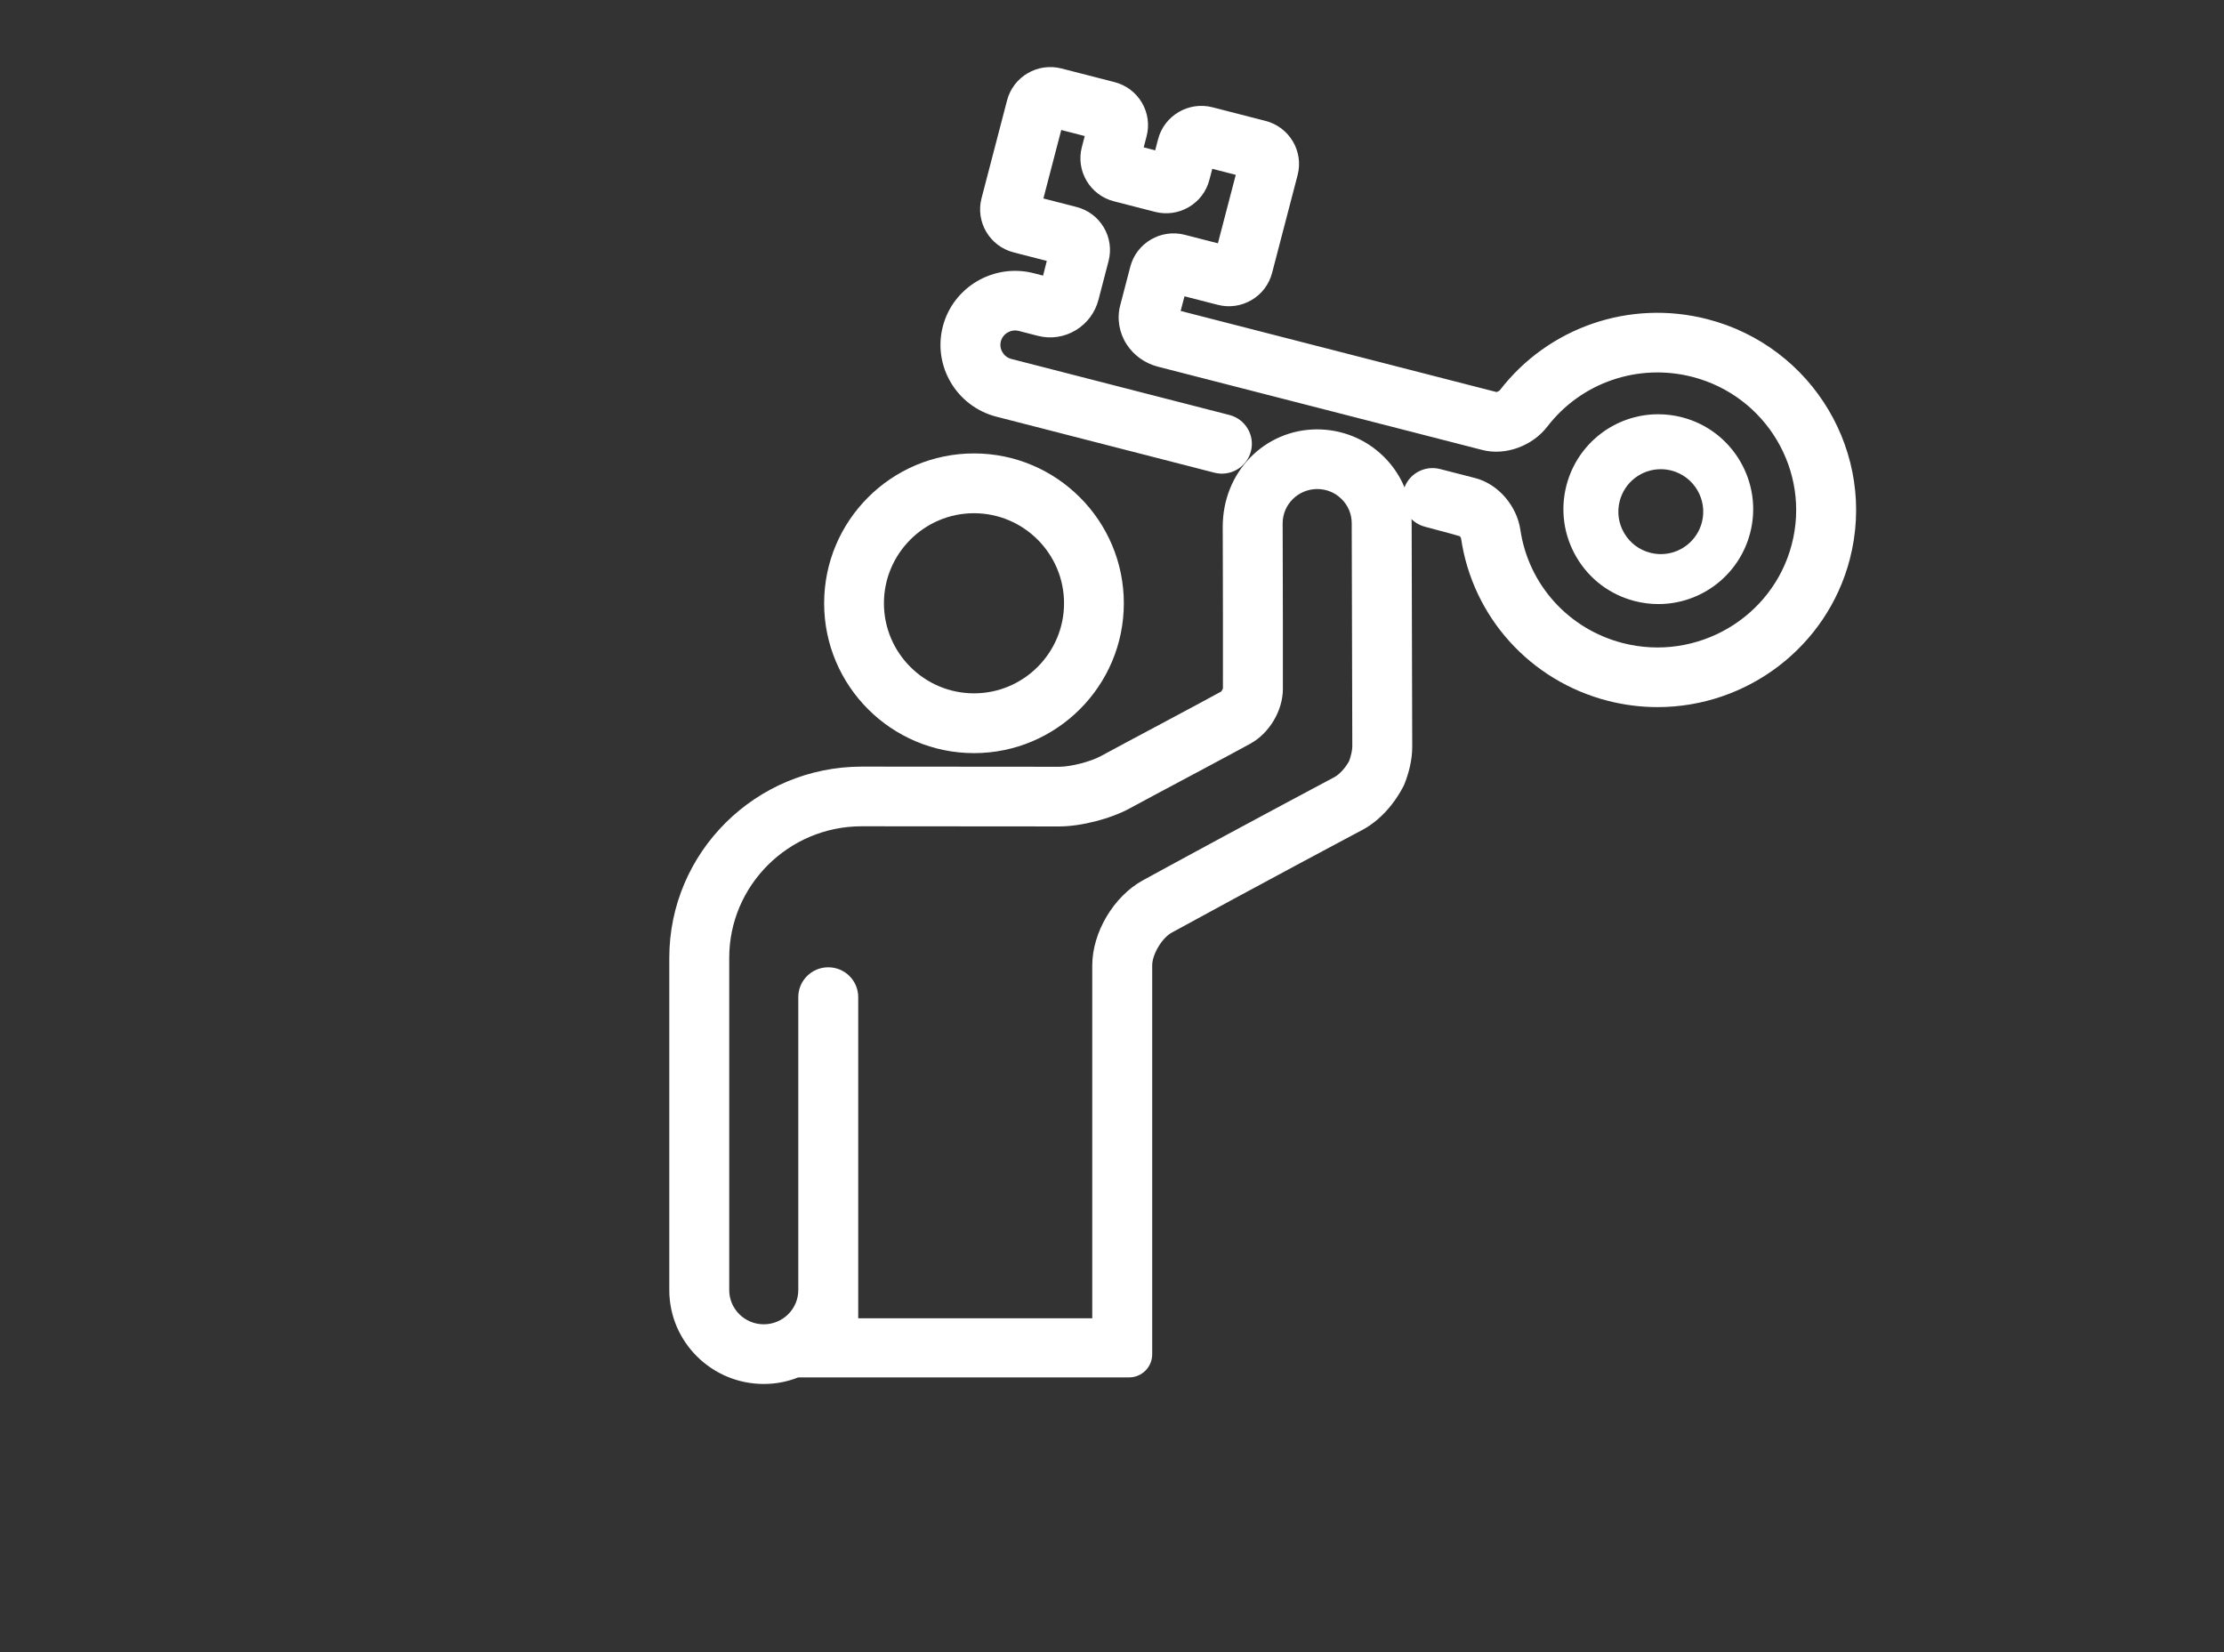 <?xml version="1.0" encoding="UTF-8"?> <svg xmlns="http://www.w3.org/2000/svg" xmlns:xlink="http://www.w3.org/1999/xlink" width="385px" height="286px" viewBox="0 0 385 286"><rect x="0" y="0" width="385" height="286" fill="#333333" stroke="none"/> <!-- Generator: Sketch 51.1 (57501) - http://www.bohemiancoding.com/sketch --> <title>Icone/Presta-startups-corner</title> <desc>Created with Sketch.</desc> <defs></defs> <g id="Icone/Presta-startups-corner" stroke="none" stroke-width="1" fill="none" fill-rule="evenodd"> <g id="Group" transform="translate(115, 11)" fill="#FFFFFF" fill-rule="nonzero"> <path d="M53.61,76.115 L53.61,77.844 C45.014,77.844 38.019,84.839 38.019,93.433 C38.019,102.027 45.015,109.023 53.61,109.023 C62.203,109.023 69.198,102.027 69.198,93.433 C69.198,84.839 62.203,77.844 53.61,77.844 L53.61,76.115 Z M53.61,117.645 L53.61,119.374 C39.304,119.374 27.668,107.738 27.668,93.433 C27.668,79.128 39.304,67.493 53.61,67.493 C67.915,67.493 79.549,79.128 79.549,93.433 C79.549,107.738 67.914,119.374 53.61,119.374 L53.61,117.645 Z" id="Fill-1"></path> <path d="M11.237,154.809 L11.237,212.325 C11.237,215.587 13.919,218.25 17.216,218.25 C20.513,218.25 23.193,215.588 23.193,212.325 L23.193,161.611 C23.193,158.756 25.519,156.447 28.381,156.447 C31.244,156.447 33.568,158.756 33.568,161.611 L33.568,217.204 C38.818,217.204 69.927,217.204 74.084,217.204 C74.084,217.204 74.084,196.84 74.084,156.114 C74.084,150.41 77.801,144.158 82.827,141.405 C83.951,140.789 85.104,140.159 86.285,139.515 C86.661,139.31 87.041,139.103 87.423,138.895 C93.653,135.503 100.324,131.908 107.016,128.325 C109.357,127.072 111.532,125.91 113.512,124.855 C114.62,124.265 116.019,123.521 116.036,123.512 C116.856,123.064 117.901,121.936 118.548,120.755 C118.872,119.882 119.1,118.82 119.098,118.27 L118.998,79.551 C118.991,77.973 118.366,76.494 117.231,75.378 C116.101,74.265 114.613,73.656 113.021,73.656 C109.698,73.671 107.029,76.346 107.042,79.619 C107.046,80.956 107.047,81.348 107.049,82.001 C107.054,83.868 107.059,85.887 107.064,87.986 C107.071,90.822 107.076,93.582 107.08,96.181 C107.087,101.244 107.088,105.382 107.082,108.274 C107.076,112.013 104.739,115.935 101.449,117.736 C99.438,118.84 96.51,120.413 92.009,122.813 C91.362,123.158 86.392,125.806 85.125,126.483 C82.849,127.698 81.407,128.473 80.602,128.918 C77.315,130.731 72.133,132.064 68.373,132.064 L34.174,132.037 C21.527,132.037 11.237,142.257 11.237,154.809 Z M17.216,228.578 C8.2,228.578 0.862,221.291 0.862,212.325 L0.862,154.809 L2.592,154.809 L0.862,154.809 C0.862,136.553 15.809,121.709 34.179,121.709 L68.366,121.736 C70.366,121.736 73.83,120.845 75.571,119.886 C76.403,119.426 77.857,118.644 80.135,117.427 C81.443,116.728 86.624,113.967 86.888,113.826 C91.512,111.36 94.425,109.796 96.418,108.702 C96.625,108.36 96.673,108.26 96.702,108.181 C96.714,105.332 96.712,101.219 96.705,96.192 C96.701,93.596 96.696,90.839 96.689,88.006 C96.684,85.91 96.679,83.894 96.674,82.031 C96.672,81.379 96.671,80.989 96.669,80.282 C96.628,70.688 103.934,63.369 112.955,63.328 C117.357,63.328 121.446,65.001 124.529,68.036 C127.63,71.091 129.353,75.173 129.373,79.515 L129.473,118.233 C129.484,120.553 128.871,122.906 128.063,124.887 C126.33,128.331 123.765,131.071 120.962,132.603 C120.834,132.67 119.378,133.444 117.886,134.239 C115.536,135.492 112.92,136.89 110.143,138.378 C102.278,142.595 94.633,146.727 87.83,150.454 C86.149,151.375 84.459,154.215 84.459,156.114 L84.459,223.442 C84.459,225.652 82.668,227.442 80.459,227.442 L23.193,227.442 C21.307,228.186 19.288,228.578 17.216,228.578 Z" id="Fill-3"></path> <path d="M165.391,75.732 C164.898,77.631 165.175,79.604 166.172,81.299 C167.17,82.993 168.759,84.192 170.662,84.685 C171.271,84.842 171.894,84.922 172.513,84.922 C175.856,84.922 178.778,82.657 179.617,79.415 C180.632,75.494 178.266,71.475 174.345,70.46 C173.736,70.303 173.113,70.223 172.495,70.223 C169.153,70.223 166.231,72.487 165.392,75.73 L163.718,75.297 L165.391,75.732 Z M157.918,85.474 C155.694,81.696 155.073,77.268 156.171,73.021 C158.05,65.774 164.585,60.711 172.063,60.711 C173.45,60.711 174.838,60.889 176.189,61.239 C184.958,63.508 190.244,72.487 187.973,81.257 C186.098,88.506 179.563,93.569 172.081,93.569 C170.694,93.569 169.304,93.391 167.955,93.041 C163.711,91.943 160.141,89.251 157.918,85.474 Z" id="Fill-6"></path> <path d="M144.627,56.566 C153.044,45.634 167.149,40.797 180.554,44.247 C198.904,48.963 209.97,67.618 205.215,85.837 C201.269,100.962 187.467,111.408 171.935,111.408 L171.935,109.679 L171.935,111.408 C169.055,111.408 166.172,111.045 163.329,110.316 C149.919,106.869 139.947,95.845 137.933,82.233 C137.921,82.151 137.841,81.983 137.719,81.829 C137.694,81.797 135.684,81.249 131.69,80.187 C128.916,79.475 127.246,76.658 127.966,73.892 C128.688,71.133 131.506,69.487 134.286,70.193 L140.359,71.754 C144.322,72.775 147.573,76.519 148.196,80.726 C149.601,90.225 156.556,97.915 165.921,100.323 C178.743,103.611 191.861,95.947 195.173,83.243 C198.487,70.545 190.768,57.531 177.96,54.24 C168.589,51.831 158.74,55.207 152.865,62.839 C150.27,66.215 145.607,67.918 141.638,66.903 L85.462,52.48 C83.216,51.903 81.291,50.535 80.046,48.626 C78.734,46.611 78.322,44.143 78.922,41.855 L80.67,35.155 C81.742,31.052 85.98,28.582 90.091,29.644 L95.832,31.118 L98.925,19.267 L94.859,18.222 L94.354,20.158 C93.835,22.144 92.565,23.817 90.789,24.855 C89.012,25.893 86.925,26.184 84.933,25.671 L77.828,23.846 C73.703,22.788 71.21,18.587 72.278,14.475 L72.78,12.55 L68.715,11.505 L65.624,23.356 L71.349,24.828 C73.348,25.339 75.033,26.6 76.077,28.366 C77.128,30.134 77.422,32.216 76.902,34.201 L75.156,40.901 C74.58,43.108 73.188,44.978 71.24,46.156 C69.246,47.363 66.9,47.713 64.655,47.134 L61.363,46.288 C60.005,45.941 58.609,46.754 58.261,48.088 C57.914,49.418 58.728,50.79 60.082,51.139 L97.823,60.836 C100.596,61.549 102.268,64.367 101.547,67.13 C100.827,69.888 97.999,71.538 95.23,70.829 L57.489,61.132 C50.595,59.36 46.435,52.35 48.219,45.493 C50.01,38.648 57.062,34.531 63.954,36.295 L65.569,36.709 L66.212,34.167 L60.466,32.69 C56.337,31.629 53.844,27.427 54.915,23.316 L59.337,6.369 C60.409,2.264 64.628,-0.204 68.759,0.855 L77.939,3.214 C79.931,3.726 81.614,4.986 82.662,6.75 C83.713,8.518 84.007,10.598 83.489,12.589 L82.987,14.51 L84.976,15.022 L85.481,13.085 C86.559,8.98 90.788,6.509 94.904,7.574 L104.08,9.931 C108.207,10.992 110.702,15.192 109.634,19.301 L105.21,36.254 C104.691,38.241 103.42,39.914 101.644,40.95 C99.866,41.991 97.779,42.281 95.787,41.764 L90.047,40.291 L89.385,42.829 L144.076,56.87 C144.425,56.739 144.577,56.632 144.627,56.566 Z" id="Fill-8"></path> </g> </g> </svg> 